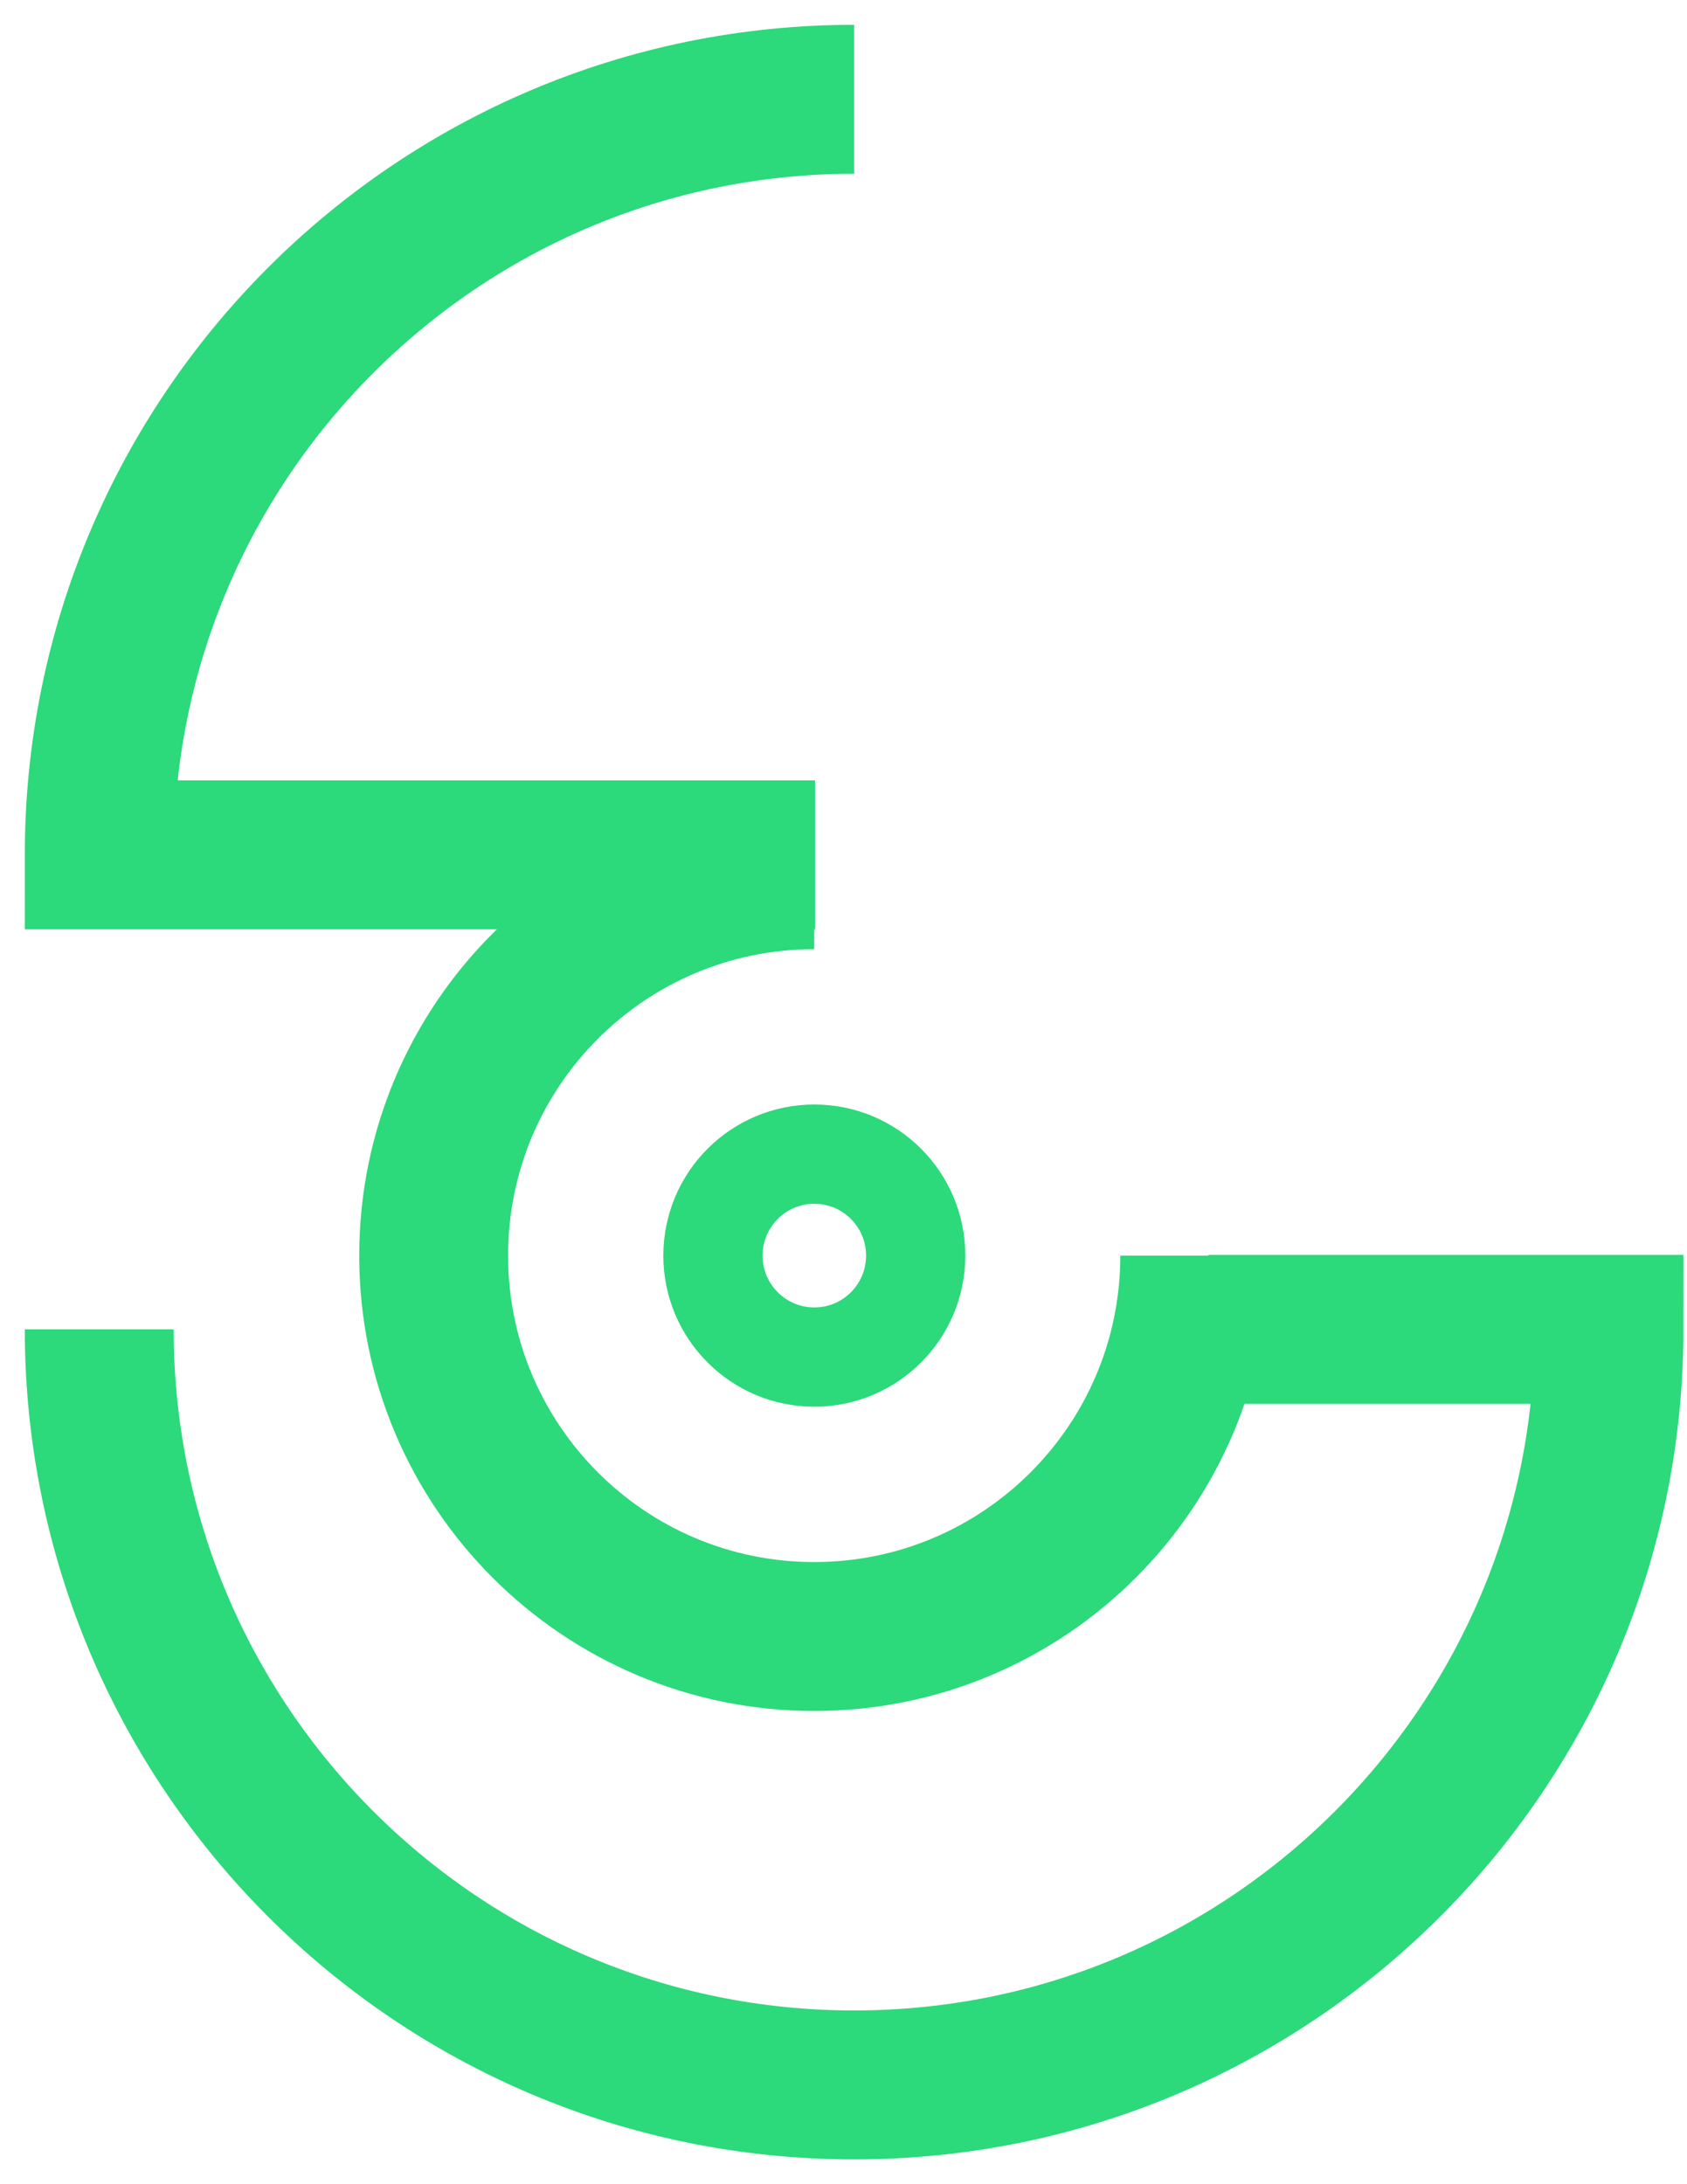 <svg width="34" height="44" viewBox="0 0 34 44" fill="none" xmlns="http://www.w3.org/2000/svg">
<path d="M17.214 2C8.812 2 2 8.815 2 17.221H16.427" stroke="#2CD97B" stroke-width="3"/>
<path d="M2 26.779C2 35.185 8.811 42 17.214 42C25.616 42 32.428 35.185 32.428 26.779H24.353" stroke="#2CD97B" stroke-width="3"/>
<path d="M24.079 25.294C24.079 29.531 20.645 32.967 16.41 32.967C12.174 32.967 8.74 29.531 8.74 25.294C8.74 21.056 12.174 17.621 16.41 17.621" stroke="#2CD97B" stroke-width="3"/>
<path d="M18.455 25.294C18.455 26.423 17.54 27.338 16.412 27.338C15.284 27.338 14.369 26.423 14.369 25.294C14.369 24.164 15.284 23.25 16.412 23.25C17.54 23.25 18.455 24.164 18.455 25.294Z" stroke="#2CD97B" stroke-width="2"/>
</svg>
